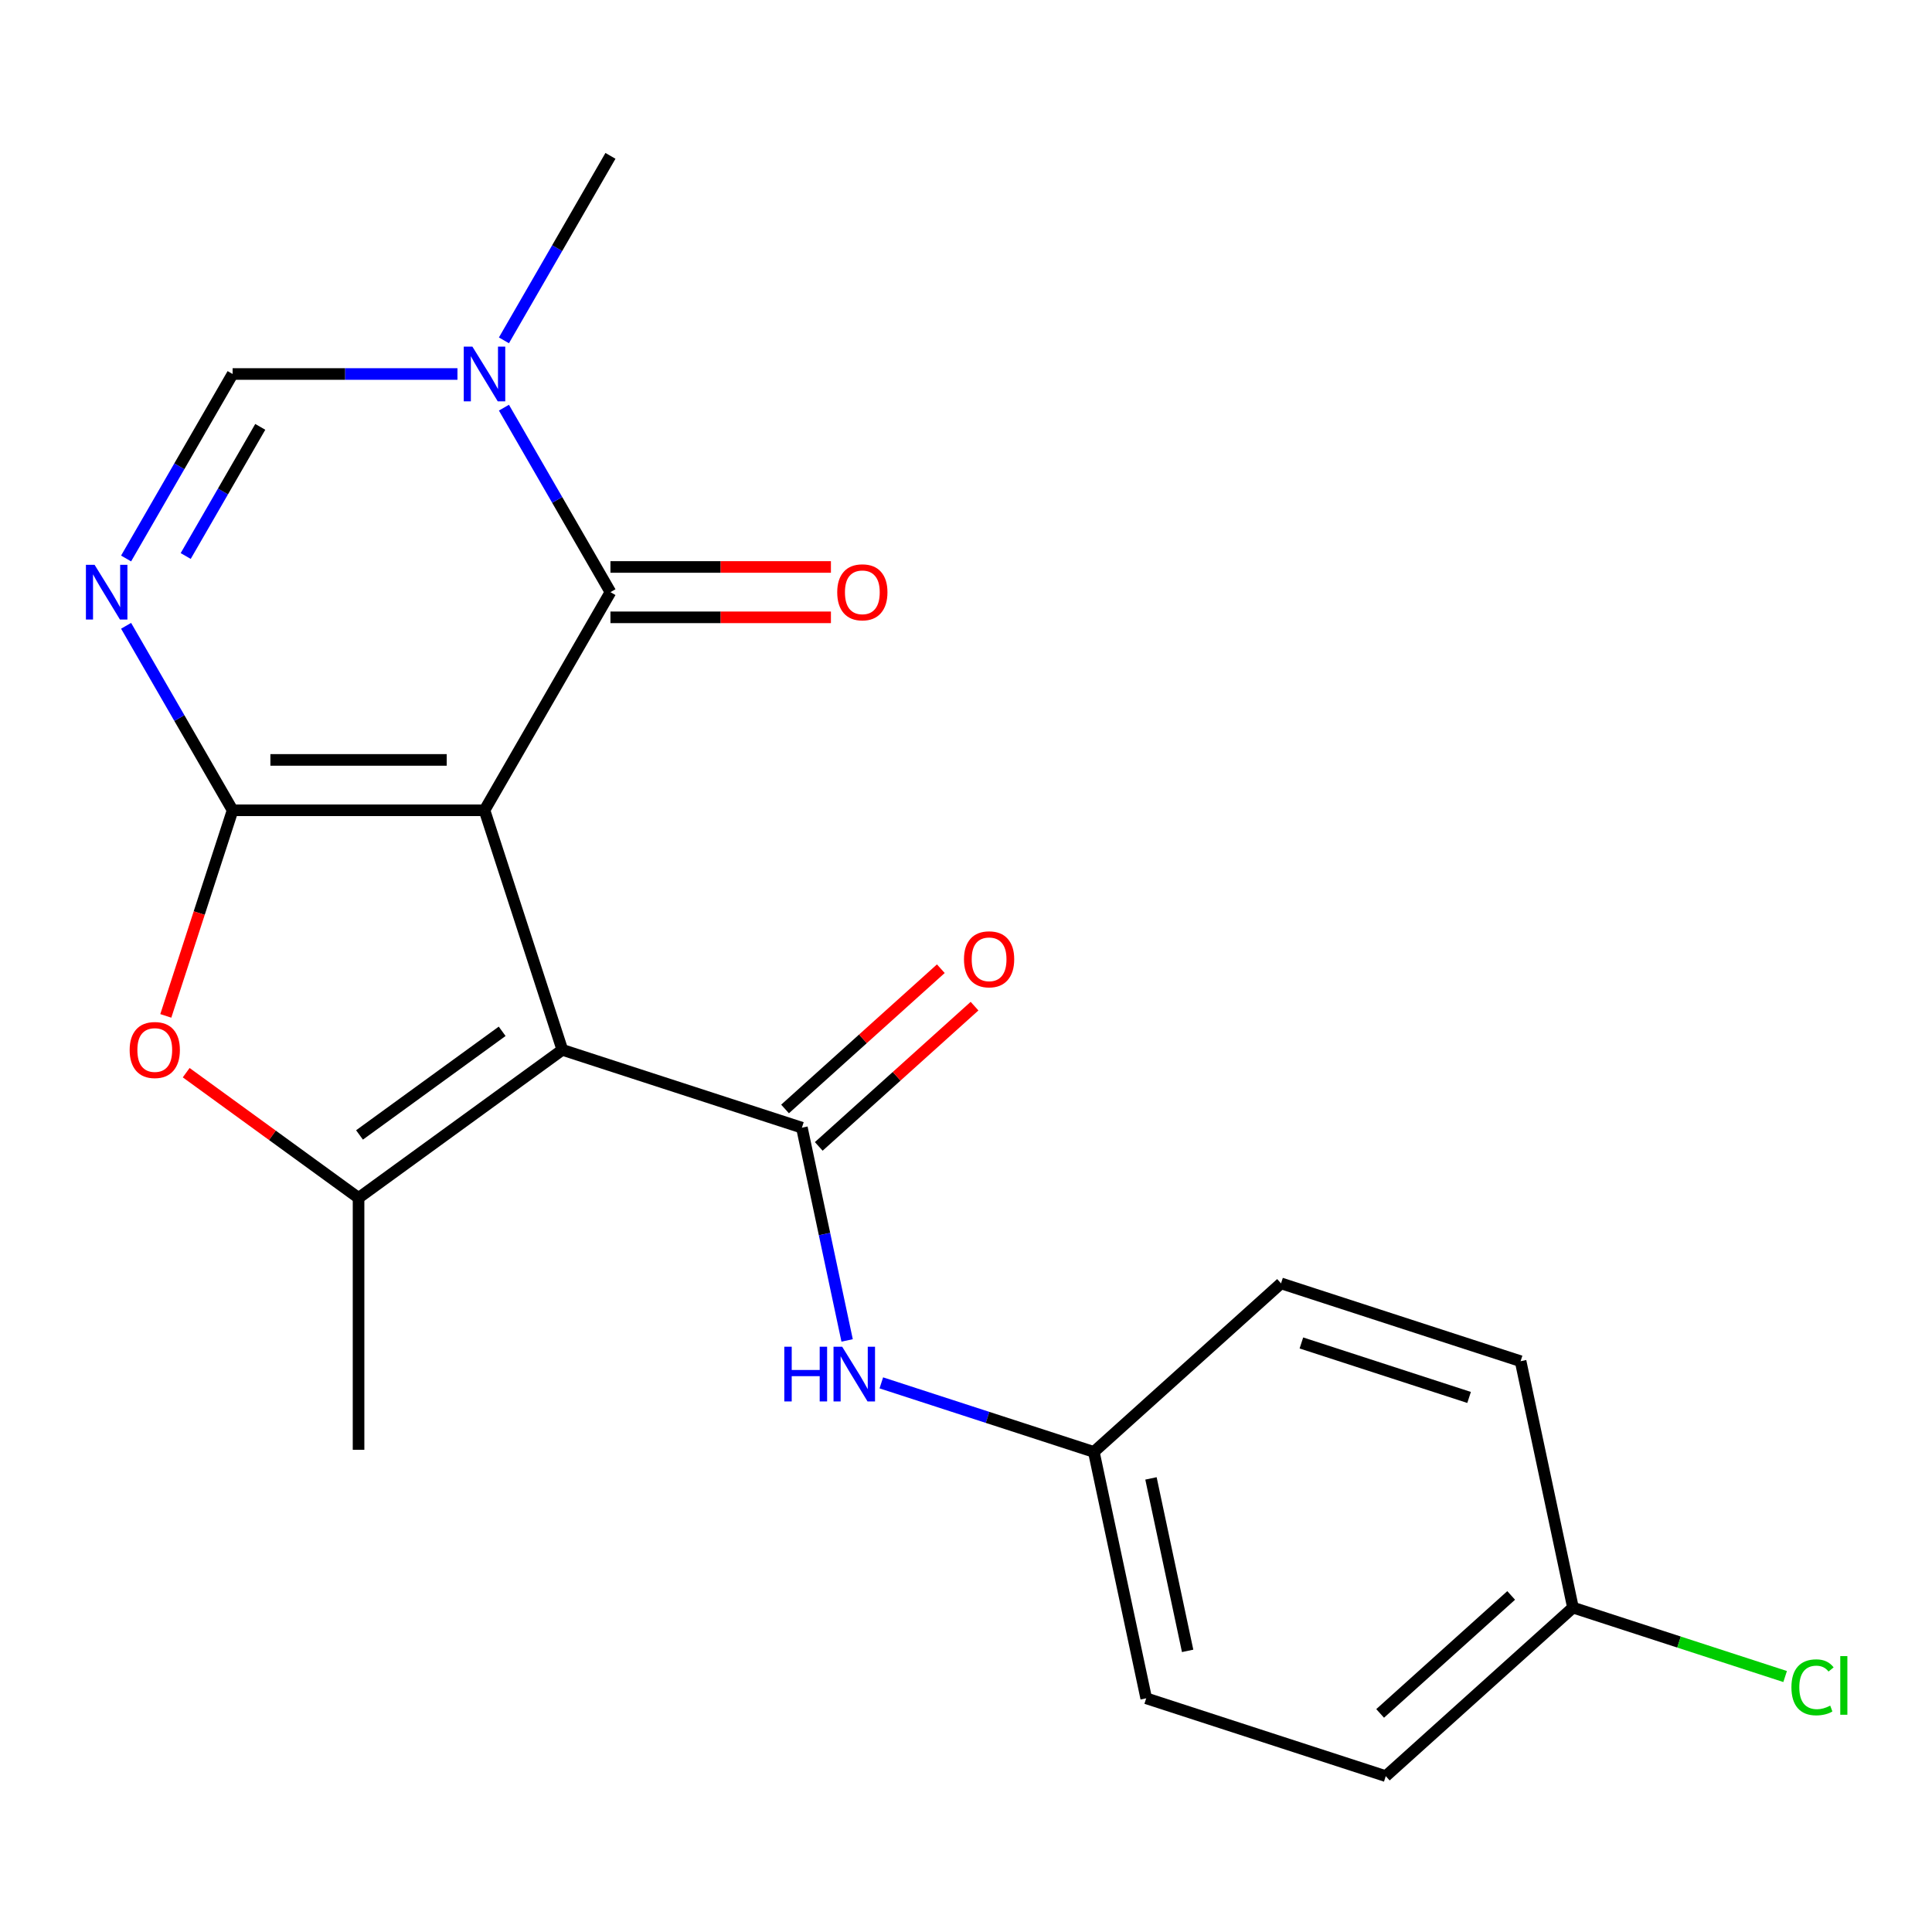 <?xml version='1.0' encoding='iso-8859-1'?>
<svg version='1.1' baseProfile='full'
              xmlns='http://www.w3.org/2000/svg'
                      xmlns:rdkit='http://www.rdkit.org/xml'
                      xmlns:xlink='http://www.w3.org/1999/xlink'
                  xml:space='preserve'
width='1000px' height='1000px' viewBox='0 0 1000 1000'>
<!-- END OF HEADER -->
<rect style='opacity:1.0;fill:#FFFFFF;stroke:none' width='1000' height='1000' x='0' y='0'> </rect>
<path class='bond-0' d='M 250.778,419.405 L 291.067,543.402' style='fill:none;fill-rule:evenodd;stroke:#000000;stroke-width:6px;stroke-linecap:butt;stroke-linejoin:miter;stroke-opacity:1' />
<path class='bond-1' d='M 250.778,419.405 L 120.399,419.405' style='fill:none;fill-rule:evenodd;stroke:#000000;stroke-width:6px;stroke-linecap:butt;stroke-linejoin:miter;stroke-opacity:1' />
<path class='bond-1' d='M 231.221,393.329 L 139.956,393.329' style='fill:none;fill-rule:evenodd;stroke:#000000;stroke-width:6px;stroke-linecap:butt;stroke-linejoin:miter;stroke-opacity:1' />
<path class='bond-2' d='M 250.778,419.405 L 315.967,306.494' style='fill:none;fill-rule:evenodd;stroke:#000000;stroke-width:6px;stroke-linecap:butt;stroke-linejoin:miter;stroke-opacity:1' />
<path class='bond-4' d='M 291.067,543.402 L 415.064,583.691' style='fill:none;fill-rule:evenodd;stroke:#000000;stroke-width:6px;stroke-linecap:butt;stroke-linejoin:miter;stroke-opacity:1' />
<path class='bond-5' d='M 291.067,543.402 L 185.588,620.036' style='fill:none;fill-rule:evenodd;stroke:#000000;stroke-width:6px;stroke-linecap:butt;stroke-linejoin:miter;stroke-opacity:1' />
<path class='bond-5' d='M 259.918,533.802 L 186.083,587.446' style='fill:none;fill-rule:evenodd;stroke:#000000;stroke-width:6px;stroke-linecap:butt;stroke-linejoin:miter;stroke-opacity:1' />
<path class='bond-3' d='M 120.399,419.405 L 92.833,371.659' style='fill:none;fill-rule:evenodd;stroke:#000000;stroke-width:6px;stroke-linecap:butt;stroke-linejoin:miter;stroke-opacity:1' />
<path class='bond-3' d='M 92.833,371.659 L 65.267,323.914' style='fill:none;fill-rule:evenodd;stroke:#0000FF;stroke-width:6px;stroke-linecap:butt;stroke-linejoin:miter;stroke-opacity:1' />
<path class='bond-6' d='M 120.399,419.405 L 103.111,472.614' style='fill:none;fill-rule:evenodd;stroke:#000000;stroke-width:6px;stroke-linecap:butt;stroke-linejoin:miter;stroke-opacity:1' />
<path class='bond-6' d='M 103.111,472.614 L 85.822,525.823' style='fill:none;fill-rule:evenodd;stroke:#FF0000;stroke-width:6px;stroke-linecap:butt;stroke-linejoin:miter;stroke-opacity:1' />
<path class='bond-7' d='M 315.967,306.494 L 288.401,258.749' style='fill:none;fill-rule:evenodd;stroke:#000000;stroke-width:6px;stroke-linecap:butt;stroke-linejoin:miter;stroke-opacity:1' />
<path class='bond-7' d='M 288.401,258.749 L 260.835,211.003' style='fill:none;fill-rule:evenodd;stroke:#0000FF;stroke-width:6px;stroke-linecap:butt;stroke-linejoin:miter;stroke-opacity:1' />
<path class='bond-11' d='M 315.967,319.532 L 373.026,319.532' style='fill:none;fill-rule:evenodd;stroke:#000000;stroke-width:6px;stroke-linecap:butt;stroke-linejoin:miter;stroke-opacity:1' />
<path class='bond-11' d='M 373.026,319.532 L 430.085,319.532' style='fill:none;fill-rule:evenodd;stroke:#FF0000;stroke-width:6px;stroke-linecap:butt;stroke-linejoin:miter;stroke-opacity:1' />
<path class='bond-11' d='M 315.967,293.456 L 373.026,293.456' style='fill:none;fill-rule:evenodd;stroke:#000000;stroke-width:6px;stroke-linecap:butt;stroke-linejoin:miter;stroke-opacity:1' />
<path class='bond-11' d='M 373.026,293.456 L 430.085,293.456' style='fill:none;fill-rule:evenodd;stroke:#FF0000;stroke-width:6px;stroke-linecap:butt;stroke-linejoin:miter;stroke-opacity:1' />
<path class='bond-22' d='M 65.267,289.075 L 92.833,241.329' style='fill:none;fill-rule:evenodd;stroke:#0000FF;stroke-width:6px;stroke-linecap:butt;stroke-linejoin:miter;stroke-opacity:1' />
<path class='bond-22' d='M 92.833,241.329 L 120.399,193.583' style='fill:none;fill-rule:evenodd;stroke:#000000;stroke-width:6px;stroke-linecap:butt;stroke-linejoin:miter;stroke-opacity:1' />
<path class='bond-22' d='M 96.119,287.789 L 115.416,254.367' style='fill:none;fill-rule:evenodd;stroke:#0000FF;stroke-width:6px;stroke-linecap:butt;stroke-linejoin:miter;stroke-opacity:1' />
<path class='bond-22' d='M 115.416,254.367 L 134.712,220.945' style='fill:none;fill-rule:evenodd;stroke:#000000;stroke-width:6px;stroke-linecap:butt;stroke-linejoin:miter;stroke-opacity:1' />
<path class='bond-9' d='M 415.064,583.691 L 426.766,638.746' style='fill:none;fill-rule:evenodd;stroke:#000000;stroke-width:6px;stroke-linecap:butt;stroke-linejoin:miter;stroke-opacity:1' />
<path class='bond-9' d='M 426.766,638.746 L 438.468,693.801' style='fill:none;fill-rule:evenodd;stroke:#0000FF;stroke-width:6px;stroke-linecap:butt;stroke-linejoin:miter;stroke-opacity:1' />
<path class='bond-10' d='M 423.788,593.38 L 464.103,557.08' style='fill:none;fill-rule:evenodd;stroke:#000000;stroke-width:6px;stroke-linecap:butt;stroke-linejoin:miter;stroke-opacity:1' />
<path class='bond-10' d='M 464.103,557.08 L 504.418,520.78' style='fill:none;fill-rule:evenodd;stroke:#FF0000;stroke-width:6px;stroke-linecap:butt;stroke-linejoin:miter;stroke-opacity:1' />
<path class='bond-10' d='M 406.34,574.002 L 446.655,537.702' style='fill:none;fill-rule:evenodd;stroke:#000000;stroke-width:6px;stroke-linecap:butt;stroke-linejoin:miter;stroke-opacity:1' />
<path class='bond-10' d='M 446.655,537.702 L 486.97,501.402' style='fill:none;fill-rule:evenodd;stroke:#FF0000;stroke-width:6px;stroke-linecap:butt;stroke-linejoin:miter;stroke-opacity:1' />
<path class='bond-13' d='M 185.588,620.036 L 185.588,750.414' style='fill:none;fill-rule:evenodd;stroke:#000000;stroke-width:6px;stroke-linecap:butt;stroke-linejoin:miter;stroke-opacity:1' />
<path class='bond-21' d='M 185.588,620.036 L 140.979,587.626' style='fill:none;fill-rule:evenodd;stroke:#000000;stroke-width:6px;stroke-linecap:butt;stroke-linejoin:miter;stroke-opacity:1' />
<path class='bond-21' d='M 140.979,587.626 L 96.37,555.215' style='fill:none;fill-rule:evenodd;stroke:#FF0000;stroke-width:6px;stroke-linecap:butt;stroke-linejoin:miter;stroke-opacity:1' />
<path class='bond-8' d='M 236.778,193.583 L 178.589,193.583' style='fill:none;fill-rule:evenodd;stroke:#0000FF;stroke-width:6px;stroke-linecap:butt;stroke-linejoin:miter;stroke-opacity:1' />
<path class='bond-8' d='M 178.589,193.583 L 120.399,193.583' style='fill:none;fill-rule:evenodd;stroke:#000000;stroke-width:6px;stroke-linecap:butt;stroke-linejoin:miter;stroke-opacity:1' />
<path class='bond-15' d='M 260.835,176.164 L 288.401,128.418' style='fill:none;fill-rule:evenodd;stroke:#0000FF;stroke-width:6px;stroke-linecap:butt;stroke-linejoin:miter;stroke-opacity:1' />
<path class='bond-15' d='M 288.401,128.418 L 315.967,80.673' style='fill:none;fill-rule:evenodd;stroke:#000000;stroke-width:6px;stroke-linecap:butt;stroke-linejoin:miter;stroke-opacity:1' />
<path class='bond-12' d='M 456.17,715.769 L 511.169,733.639' style='fill:none;fill-rule:evenodd;stroke:#0000FF;stroke-width:6px;stroke-linecap:butt;stroke-linejoin:miter;stroke-opacity:1' />
<path class='bond-12' d='M 511.169,733.639 L 566.168,751.509' style='fill:none;fill-rule:evenodd;stroke:#000000;stroke-width:6px;stroke-linecap:butt;stroke-linejoin:miter;stroke-opacity:1' />
<path class='bond-17' d='M 566.168,751.509 L 663.058,664.269' style='fill:none;fill-rule:evenodd;stroke:#000000;stroke-width:6px;stroke-linecap:butt;stroke-linejoin:miter;stroke-opacity:1' />
<path class='bond-18' d='M 566.168,751.509 L 593.275,879.038' style='fill:none;fill-rule:evenodd;stroke:#000000;stroke-width:6px;stroke-linecap:butt;stroke-linejoin:miter;stroke-opacity:1' />
<path class='bond-18' d='M 595.74,765.217 L 614.715,854.487' style='fill:none;fill-rule:evenodd;stroke:#000000;stroke-width:6px;stroke-linecap:butt;stroke-linejoin:miter;stroke-opacity:1' />
<path class='bond-14' d='M 814.162,832.087 L 717.272,919.327' style='fill:none;fill-rule:evenodd;stroke:#000000;stroke-width:6px;stroke-linecap:butt;stroke-linejoin:miter;stroke-opacity:1' />
<path class='bond-14' d='M 782.18,825.795 L 714.357,886.863' style='fill:none;fill-rule:evenodd;stroke:#000000;stroke-width:6px;stroke-linecap:butt;stroke-linejoin:miter;stroke-opacity:1' />
<path class='bond-16' d='M 814.162,832.087 L 869.07,849.928' style='fill:none;fill-rule:evenodd;stroke:#000000;stroke-width:6px;stroke-linecap:butt;stroke-linejoin:miter;stroke-opacity:1' />
<path class='bond-16' d='M 869.07,849.928 L 923.979,867.769' style='fill:none;fill-rule:evenodd;stroke:#00CC00;stroke-width:6px;stroke-linecap:butt;stroke-linejoin:miter;stroke-opacity:1' />
<path class='bond-23' d='M 814.162,832.087 L 787.055,704.558' style='fill:none;fill-rule:evenodd;stroke:#000000;stroke-width:6px;stroke-linecap:butt;stroke-linejoin:miter;stroke-opacity:1' />
<path class='bond-20' d='M 663.058,664.269 L 787.055,704.558' style='fill:none;fill-rule:evenodd;stroke:#000000;stroke-width:6px;stroke-linecap:butt;stroke-linejoin:miter;stroke-opacity:1' />
<path class='bond-20' d='M 673.599,695.112 L 760.397,723.314' style='fill:none;fill-rule:evenodd;stroke:#000000;stroke-width:6px;stroke-linecap:butt;stroke-linejoin:miter;stroke-opacity:1' />
<path class='bond-19' d='M 593.275,879.038 L 717.272,919.327' style='fill:none;fill-rule:evenodd;stroke:#000000;stroke-width:6px;stroke-linecap:butt;stroke-linejoin:miter;stroke-opacity:1' />
<path  class='atom-4' d='M 48.95 292.334
L 58.23 307.334
Q 59.15 308.814, 60.63 311.494
Q 62.11 314.174, 62.19 314.334
L 62.19 292.334
L 65.95 292.334
L 65.95 320.654
L 62.07 320.654
L 52.11 304.254
Q 50.95 302.334, 49.71 300.134
Q 48.51 297.934, 48.15 297.254
L 48.15 320.654
L 44.47 320.654
L 44.47 292.334
L 48.95 292.334
' fill='#0000FF'/>
<path  class='atom-7' d='M 67.11 543.482
Q 67.11 536.682, 70.47 532.882
Q 73.83 529.082, 80.11 529.082
Q 86.39 529.082, 89.75 532.882
Q 93.11 536.682, 93.11 543.482
Q 93.11 550.362, 89.71 554.282
Q 86.31 558.162, 80.11 558.162
Q 73.87 558.162, 70.47 554.282
Q 67.11 550.402, 67.11 543.482
M 80.11 554.962
Q 84.43 554.962, 86.75 552.082
Q 89.11 549.162, 89.11 543.482
Q 89.11 537.922, 86.75 535.122
Q 84.43 532.282, 80.11 532.282
Q 75.79 532.282, 73.43 535.082
Q 71.11 537.882, 71.11 543.482
Q 71.11 549.202, 73.43 552.082
Q 75.79 554.962, 80.11 554.962
' fill='#FF0000'/>
<path  class='atom-8' d='M 244.518 179.423
L 253.798 194.423
Q 254.718 195.903, 256.198 198.583
Q 257.678 201.263, 257.758 201.423
L 257.758 179.423
L 261.518 179.423
L 261.518 207.743
L 257.638 207.743
L 247.678 191.343
Q 246.518 189.423, 245.278 187.223
Q 244.078 185.023, 243.718 184.343
L 243.718 207.743
L 240.038 207.743
L 240.038 179.423
L 244.518 179.423
' fill='#0000FF'/>
<path  class='atom-10' d='M 405.951 697.06
L 409.791 697.06
L 409.791 709.1
L 424.271 709.1
L 424.271 697.06
L 428.111 697.06
L 428.111 725.38
L 424.271 725.38
L 424.271 712.3
L 409.791 712.3
L 409.791 725.38
L 405.951 725.38
L 405.951 697.06
' fill='#0000FF'/>
<path  class='atom-10' d='M 435.911 697.06
L 445.191 712.06
Q 446.111 713.54, 447.591 716.22
Q 449.071 718.9, 449.151 719.06
L 449.151 697.06
L 452.911 697.06
L 452.911 725.38
L 449.031 725.38
L 439.071 708.98
Q 437.911 707.06, 436.671 704.86
Q 435.471 702.66, 435.111 701.98
L 435.111 725.38
L 431.431 725.38
L 431.431 697.06
L 435.911 697.06
' fill='#0000FF'/>
<path  class='atom-11' d='M 498.953 496.531
Q 498.953 489.731, 502.313 485.931
Q 505.673 482.131, 511.953 482.131
Q 518.233 482.131, 521.593 485.931
Q 524.953 489.731, 524.953 496.531
Q 524.953 503.411, 521.553 507.331
Q 518.153 511.211, 511.953 511.211
Q 505.713 511.211, 502.313 507.331
Q 498.953 503.451, 498.953 496.531
M 511.953 508.011
Q 516.273 508.011, 518.593 505.131
Q 520.953 502.211, 520.953 496.531
Q 520.953 490.971, 518.593 488.171
Q 516.273 485.331, 511.953 485.331
Q 507.633 485.331, 505.273 488.131
Q 502.953 490.931, 502.953 496.531
Q 502.953 502.251, 505.273 505.131
Q 507.633 508.011, 511.953 508.011
' fill='#FF0000'/>
<path  class='atom-12' d='M 433.345 306.574
Q 433.345 299.774, 436.705 295.974
Q 440.065 292.174, 446.345 292.174
Q 452.625 292.174, 455.985 295.974
Q 459.345 299.774, 459.345 306.574
Q 459.345 313.454, 455.945 317.374
Q 452.545 321.254, 446.345 321.254
Q 440.105 321.254, 436.705 317.374
Q 433.345 313.494, 433.345 306.574
M 446.345 318.054
Q 450.665 318.054, 452.985 315.174
Q 455.345 312.254, 455.345 306.574
Q 455.345 301.014, 452.985 298.214
Q 450.665 295.374, 446.345 295.374
Q 442.025 295.374, 439.665 298.174
Q 437.345 300.974, 437.345 306.574
Q 437.345 312.294, 439.665 315.174
Q 442.025 318.054, 446.345 318.054
' fill='#FF0000'/>
<path  class='atom-17' d='M 927.239 873.356
Q 927.239 866.316, 930.519 862.636
Q 933.839 858.916, 940.119 858.916
Q 945.959 858.916, 949.079 863.036
L 946.439 865.196
Q 944.159 862.196, 940.119 862.196
Q 935.839 862.196, 933.559 865.076
Q 931.319 867.916, 931.319 873.356
Q 931.319 878.956, 933.639 881.836
Q 935.999 884.716, 940.559 884.716
Q 943.679 884.716, 947.319 882.836
L 948.439 885.836
Q 946.959 886.796, 944.719 887.356
Q 942.479 887.916, 939.999 887.916
Q 933.839 887.916, 930.519 884.156
Q 927.239 880.396, 927.239 873.356
' fill='#00CC00'/>
<path  class='atom-17' d='M 952.519 857.196
L 956.199 857.196
L 956.199 887.556
L 952.519 887.556
L 952.519 857.196
' fill='#00CC00'/>
</svg>
